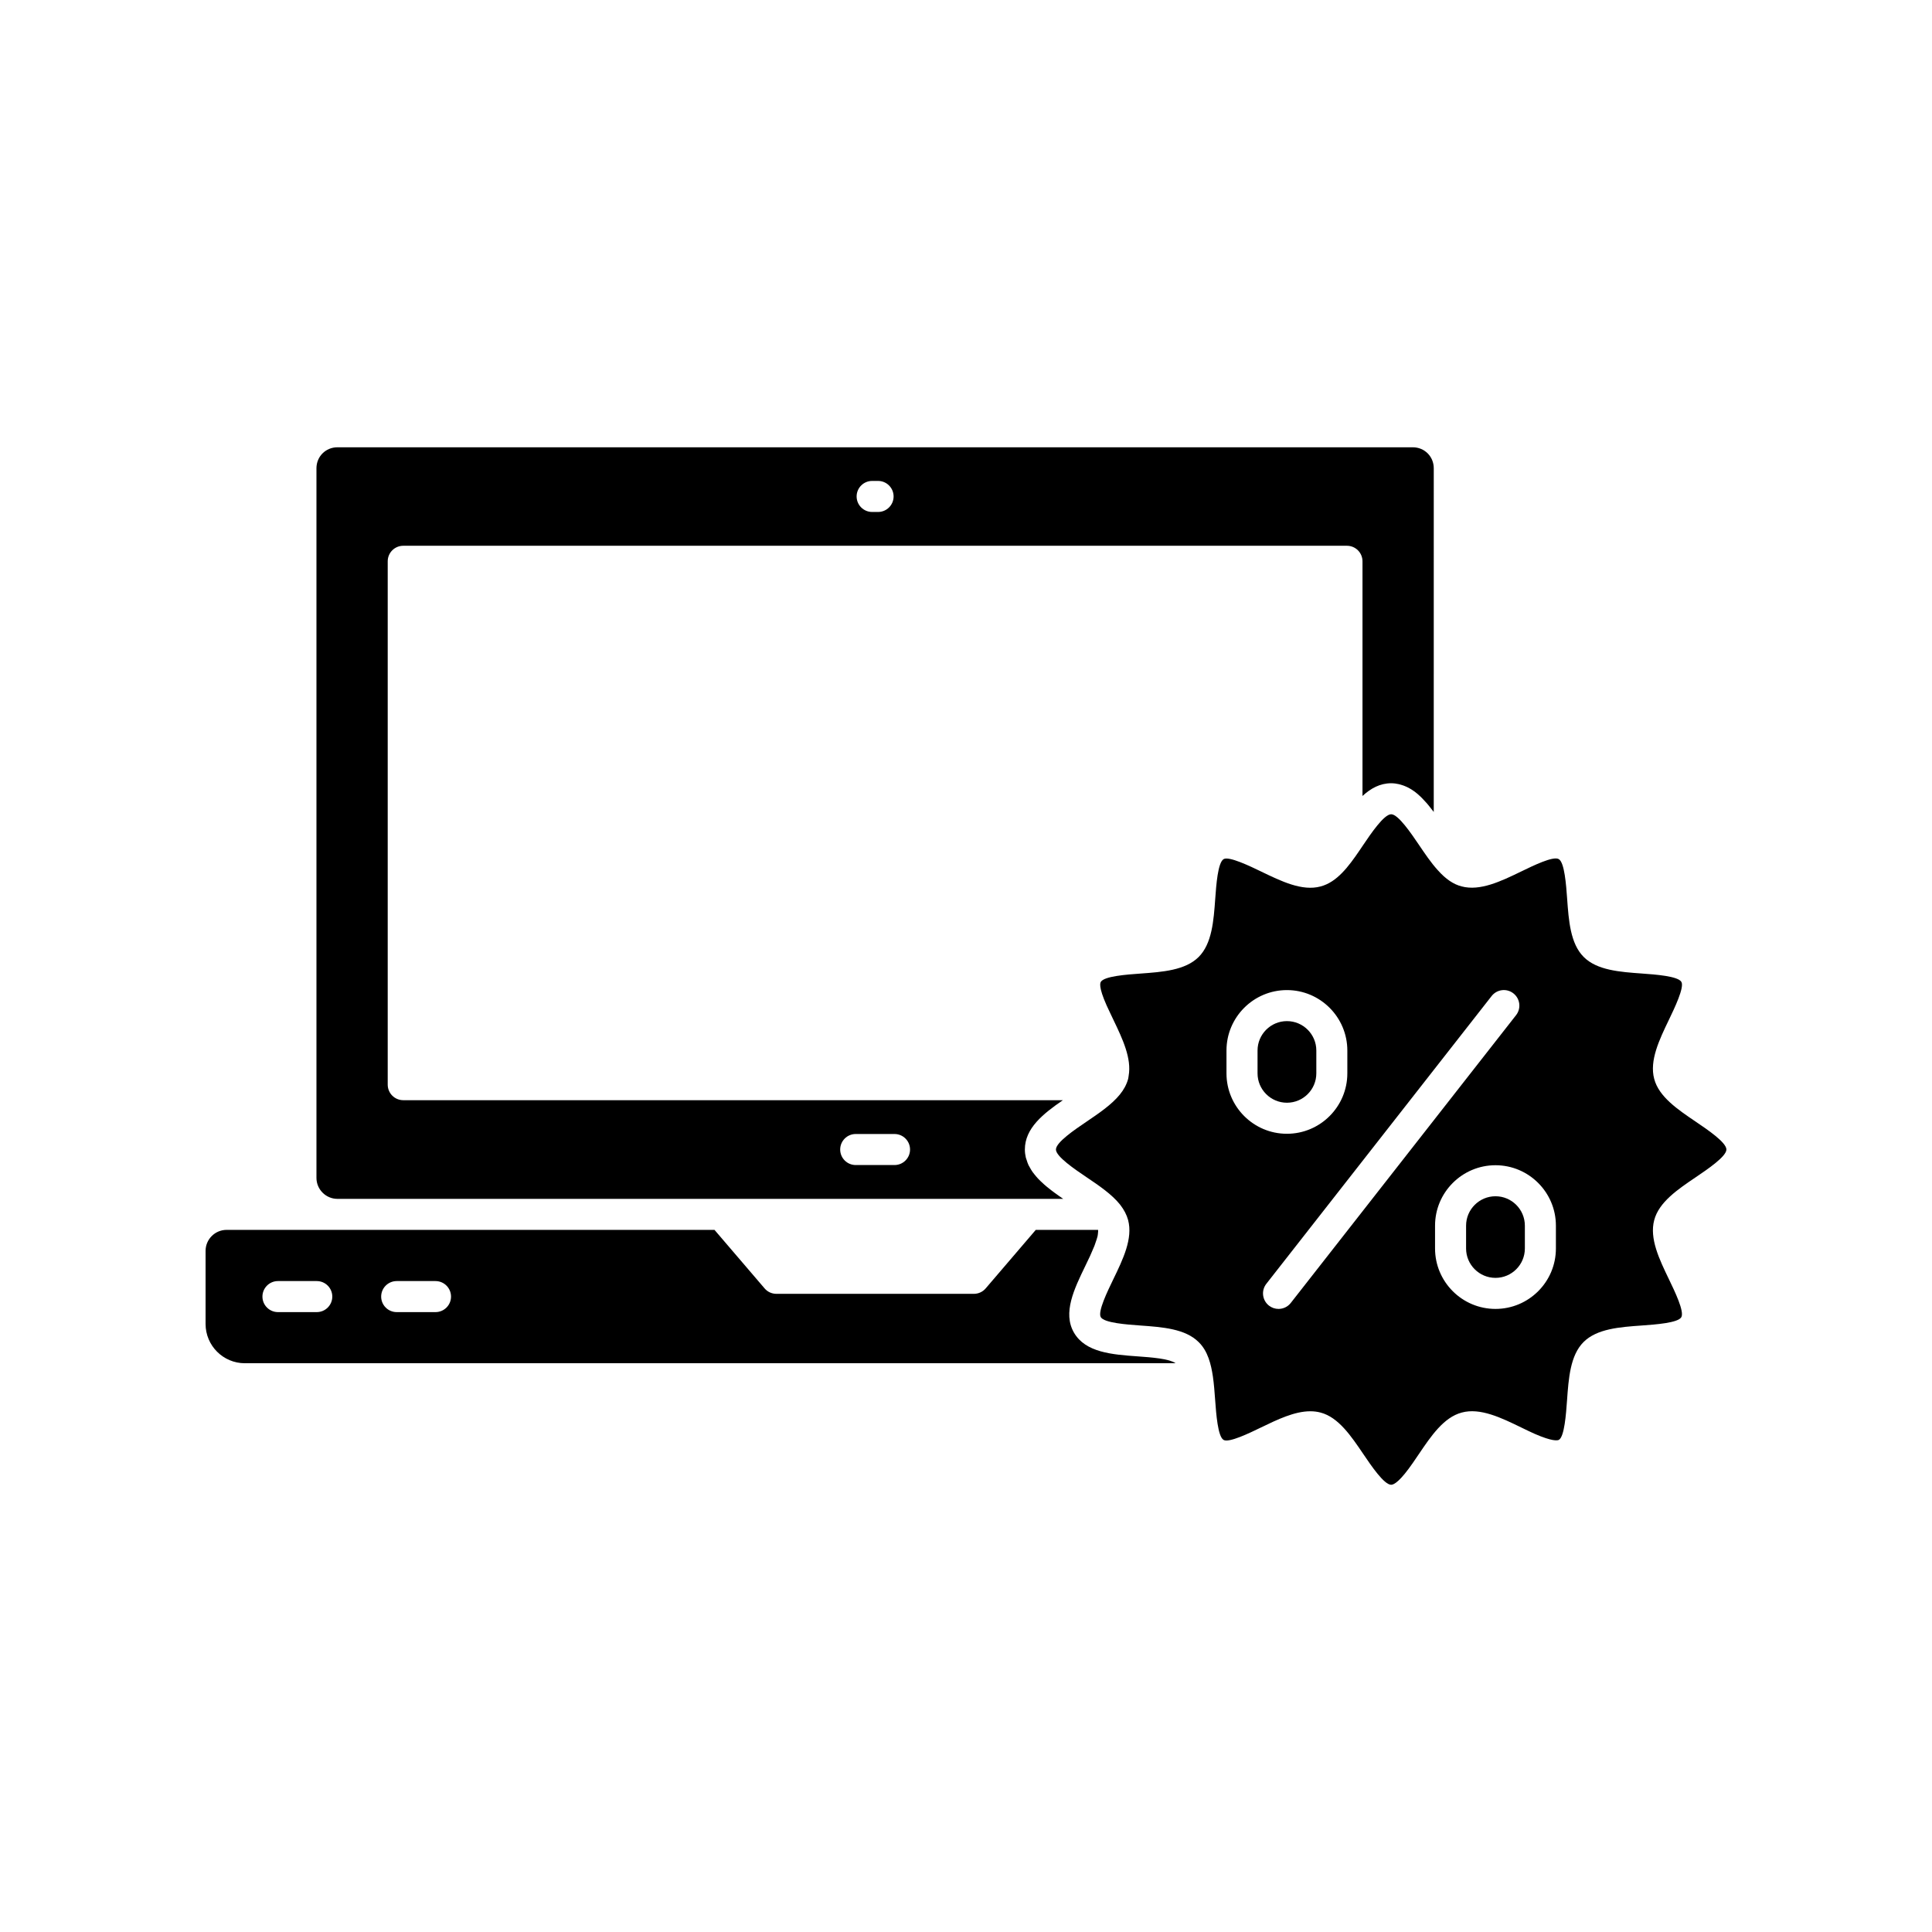 <?xml version="1.0" encoding="UTF-8"?>
<!-- The Best Svg Icon site in the world: iconSvg.co, Visit us! https://iconsvg.co -->
<svg fill="#000000" width="800px" height="800px" version="1.1" viewBox="144 144 512 512" xmlns="http://www.w3.org/2000/svg">
 <g>
  <path d="m233.43 461.71h102.09 0.016 80.754 0.016 9.453c-0.074-0.051-0.145-0.102-0.215-0.152-0.281-0.195-0.559-0.391-0.84-0.586-0.43-0.301-0.855-0.605-1.273-0.91-0.258-0.188-0.508-0.379-0.758-0.57-0.402-0.309-0.797-0.621-1.184-0.938-0.246-0.199-0.484-0.402-0.719-0.609-0.363-0.316-0.707-0.641-1.043-0.969-0.223-0.215-0.441-0.43-0.648-0.652-0.312-0.332-0.598-0.68-0.879-1.027-0.184-0.23-0.375-0.457-0.539-0.691-0.262-0.367-0.48-0.746-0.695-1.133-0.133-0.234-0.281-0.465-0.398-0.707-0.203-0.43-0.348-0.879-0.488-1.332-0.066-0.219-0.164-0.426-0.219-0.652-0.16-0.688-0.258-1.402-0.258-2.148 0-5.66 4.875-9.5 10.07-13.07l-174.81-0.004c-2.269 0-4.113-1.844-4.113-4.113v-138.7c0-2.269 1.844-4.113 4.113-4.113h250.1c2.269 0 4.113 1.844 4.113 4.113v62.195c2.188-2.016 4.644-3.375 7.606-3.375 0.703 0 1.375 0.098 2.023 0.242 0.199 0.043 0.391 0.105 0.582 0.16 0.461 0.133 0.91 0.297 1.344 0.492 0.188 0.086 0.375 0.164 0.559 0.262 0.512 0.266 1.012 0.57 1.492 0.918 0.07 0.051 0.145 0.086 0.211 0.141 0.547 0.406 1.07 0.867 1.586 1.355 0.156 0.148 0.309 0.312 0.465 0.469 0.367 0.371 0.73 0.758 1.082 1.164 0.156 0.18 0.312 0.355 0.465 0.543 0.391 0.469 0.777 0.953 1.152 1.453 0.086 0.109 0.172 0.215 0.254 0.328 0.02 0.027 0.039 0.051 0.062 0.078l0.004-91.07c0-3.121-2.445-5.57-5.57-5.57h-284.96c-3.121 0-5.57 2.449-5.57 5.57v188.04c0 3.066 2.5 5.57 5.57 5.57zm137.34-17.188h10.289c2.269 0 4.113 1.844 4.113 4.113 0 2.269-1.844 4.113-4.113 4.113h-10.289c-2.269 0-4.113-1.844-4.113-4.113 0-2.269 1.844-4.113 4.113-4.113zm4.356-173.07h1.574c2.269 0 4.113 1.844 4.113 4.113s-1.844 4.113-4.113 4.113h-1.574c-2.269 0-4.113-1.844-4.113-4.113s1.84-4.113 4.113-4.113z"/>
  <path d="m492.84 428.45v-6.051c0-4.293-3.496-7.793-7.793-7.793-4.293 0-7.785 3.496-7.785 7.793v6.051c0 4.293 3.492 7.785 7.785 7.785 4.297 0.004 7.793-3.488 7.793-7.785z"/>
  <path d="m593.41 441.27c-4.805-3.25-9.777-6.609-11.027-11.344-1.309-4.867 1.355-10.395 3.926-15.734 1.434-2.988 4.113-8.543 3.277-9.973-0.883-1.535-6.867-1.965-10.441-2.223-5.867-0.422-11.938-0.855-15.461-4.406-3.523-3.527-3.957-9.598-4.379-15.461-0.258-3.578-0.684-9.57-2.211-10.453-1.445-0.891-6.797 1.742-9.988 3.289-5.332 2.586-10.871 5.238-15.742 3.945-2.164-0.539-4.254-1.953-6.32-4.293-0.008-0.008-0.016-0.008-0.02-0.016-0.008-0.008-0.012-0.016-0.02-0.023-0.008-0.008-0.016-0.016-0.023-0.023-1.742-1.922-3.383-4.348-4.969-6.695-2.047-3.019-5.473-8.074-7.332-8.074-1.91 0-5.367 5.121-7.434 8.176l-0.883 1.309c-3.008 4.43-6.066 8.504-10.383 9.645-4.879 1.328-10.406-1.359-15.754-3.945-2.984-1.445-8.562-4.125-9.945-3.297-1.543 0.895-1.969 6.887-2.227 10.465-0.422 5.863-0.855 11.93-4.398 15.473-3.547 3.539-9.605 3.973-15.473 4.398-3.582 0.258-9.574 0.684-10.465 2.211-0.32 0.551-0.402 2.32 2.512 8.285l0.906 1.906c2.379 4.965 4.789 10.082 3.965 14.711-0.047 0.273-0.066 0.555-0.137 0.824-0.406 1.461-1.145 2.84-2.199 4.125-2.152 2.66-5.543 4.961-8.82 7.18-3.231 2.184-8.109 5.496-8.109 7.383 0 1.863 5.043 5.266 8.055 7.301 3.336 2.25 6.781 4.574 8.969 7.336 0.008 0.012 0.016 0.023 0.023 0.035 0.004 0.004 0.008 0.004 0.008 0.008 0.996 1.289 1.691 2.629 2.062 3.984 1.324 4.918-1.352 10.434-3.938 15.766-1.547 3.191-4.141 8.535-3.301 9.988 0.891 1.531 6.883 1.961 10.465 2.219 5.863 0.418 11.926 0.852 15.473 4.394 2.473 2.394 3.301 5.961 3.777 9.121 0.289 1.988 0.449 4.141 0.605 6.297 0.262 3.606 0.703 9.629 2.227 10.508 1.414 0.84 6.93-1.848 9.902-3.289 4.387-2.121 8.895-4.301 13.082-4.301 0.934 0 1.844 0.105 2.738 0.348 4.723 1.246 8.082 6.219 11.332 11.02 2.051 3.031 5.477 8.109 7.363 8.109 0.793 0 2.438-1.012 5.766-5.828l1.516-2.223c3.262-4.832 6.637-9.828 11.422-11.086 4.871-1.328 10.441 1.367 15.812 3.981 1.152 0.559 2.305 1.121 3.434 1.629 4.75 2.078 6.133 1.828 6.5 1.621 1.461-0.855 1.895-6.871 2.152-10.465 0.418-5.863 0.852-11.926 4.371-15.445 3.539-3.543 9.613-3.981 15.488-4.394 3.578-0.258 9.562-0.688 10.426-2.195 0.863-1.477-1.719-6.828-3.262-10.02-2.566-5.324-5.223-10.828-3.918-15.711 1.254-4.773 6.242-8.145 11.074-11.406 3.016-2.039 8.059-5.453 8.059-7.301 0-1.883-5.078-5.316-8.109-7.363zm-124.38-12.82v-6.051c0-8.832 7.18-16.016 16.012-16.016s16.016 7.188 16.016 16.016v6.051c0 8.832-7.188 16.012-16.016 16.012s-16.012-7.18-16.012-16.012zm17.035 60.848c-0.812 1.039-2.019 1.578-3.246 1.578-0.883 0-1.777-0.285-2.527-0.871-1.789-1.402-2.106-3.984-0.707-5.773l59.711-76.27c1.398-1.789 3.981-2.117 5.773-0.707 1.789 1.402 2.106 3.984 0.707 5.773zm70.266-14.434c0 8.832-7.18 16.012-16.012 16.012-8.832 0-16.016-7.18-16.016-16.012v-6.051c0-8.832 7.188-16.016 16.016-16.016 8.832 0 16.012 7.188 16.012 16.016z"/>
  <path d="m540.32 461.02c-4.293 0-7.793 3.496-7.793 7.793v6.051c0 4.293 3.496 7.785 7.793 7.785 4.293 0 7.785-3.492 7.785-7.785v-6.051c0-4.297-3.492-7.793-7.785-7.793z"/>
  <path d="m453.89 504.55c-0.102-0.031-0.211-0.055-0.32-0.086-0.672-0.176-1.414-0.324-2.219-0.445-0.109-0.016-0.223-0.031-0.328-0.043-0.836-0.117-1.707-0.215-2.574-0.293-0.094-0.008-0.184-0.016-0.273-0.023-0.887-0.078-1.766-0.141-2.57-0.199-6.844-0.492-13.918-0.996-16.992-6.297-3.031-5.231 0.043-11.57 3.016-17.699 0.395-0.816 0.824-1.707 1.242-2.609 0.109-0.234 0.203-0.469 0.309-0.703 0.305-0.68 0.605-1.359 0.867-2.023 0.121-0.312 0.199-0.586 0.305-0.887 0.199-0.559 0.383-1.105 0.504-1.598 0.07-0.297 0.078-0.531 0.113-0.793 0.047-0.34 0.059-0.648 0.039-0.922h-16.516l-13.277 15.508c-0.777 0.914-1.922 1.441-3.121 1.441h-52.348c-1.199 0-2.344-0.523-3.121-1.441l-13.277-15.508h-129.3c-3.07 0-5.57 2.5-5.57 5.57v19.363c0 5.742 4.668 10.41 10.41 10.41h246.65c-0.031-0.02-0.059-0.043-0.09-0.062-0.402-0.254-0.926-0.477-1.559-0.66zm-225.94-12.828h-10.289c-2.269 0-4.113-1.844-4.113-4.113s1.844-4.113 4.113-4.113h10.289c2.269 0 4.113 1.844 4.113 4.113s-1.844 4.113-4.113 4.113zm31.465 0h-10.289c-2.269 0-4.113-1.844-4.113-4.113s1.844-4.113 4.113-4.113h10.289c2.269 0 4.113 1.844 4.113 4.113s-1.84 4.113-4.113 4.113z"/>
 </g>
</svg>